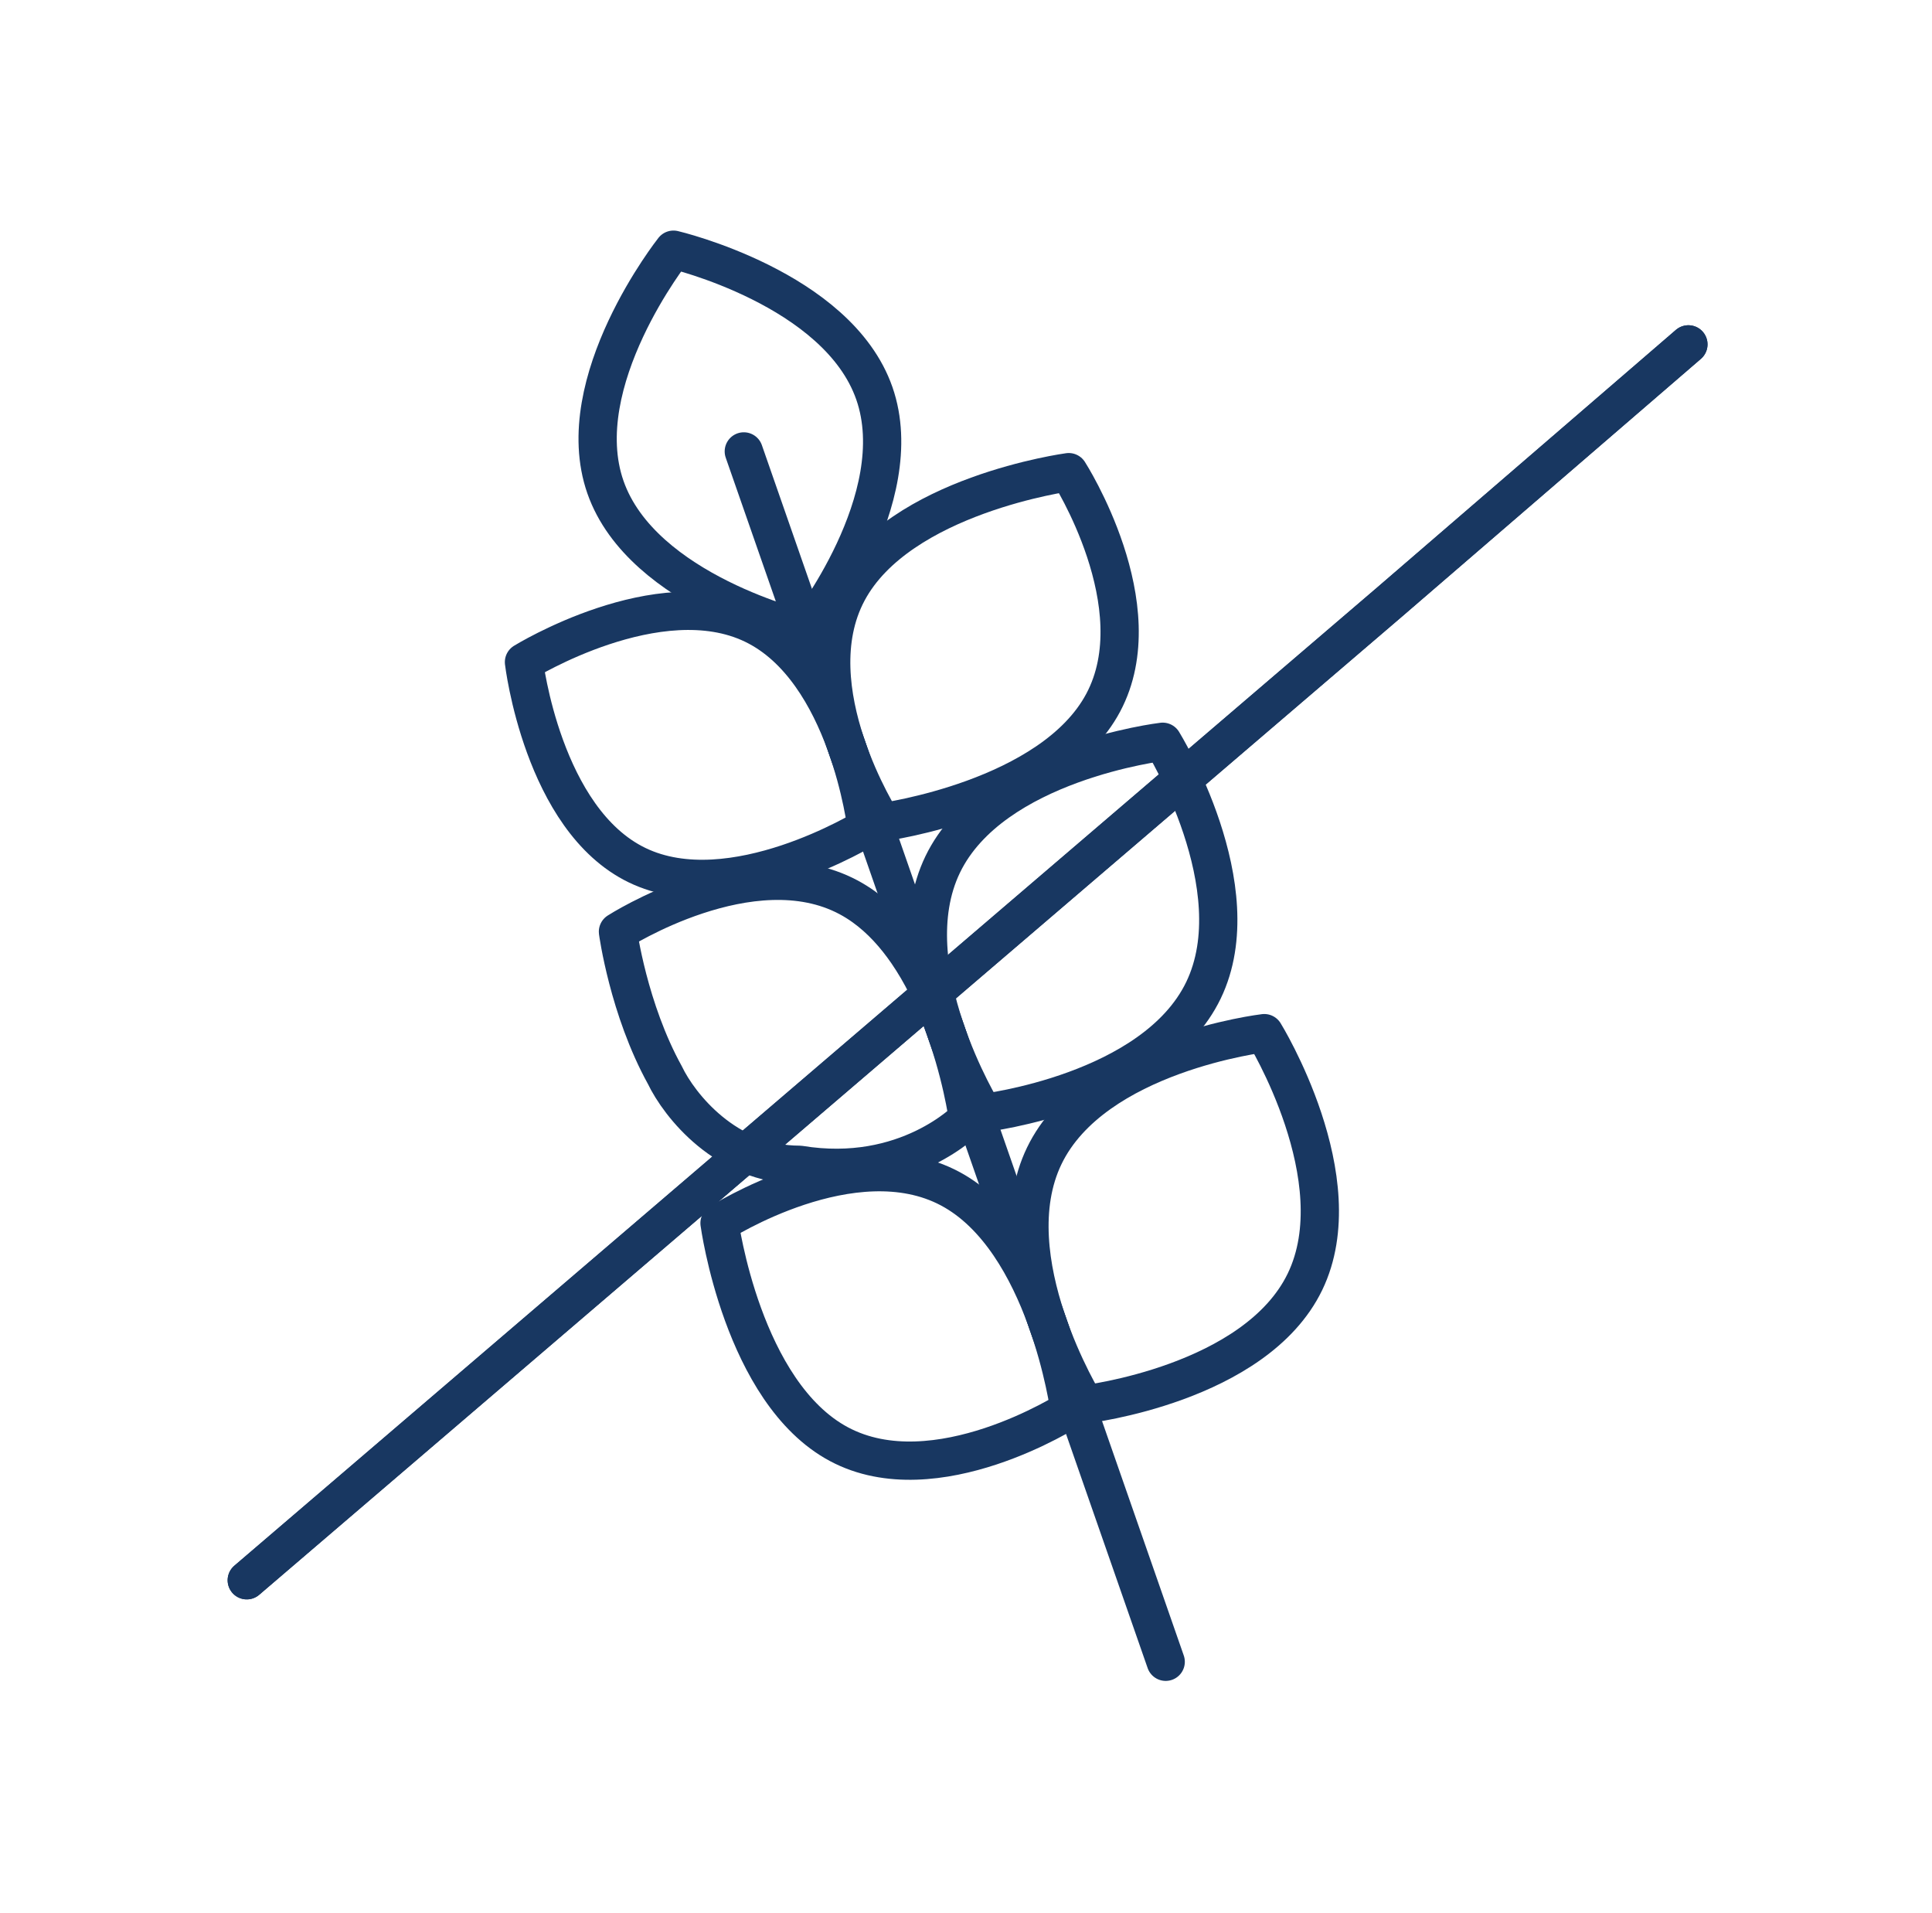 <svg xmlns="http://www.w3.org/2000/svg" fill="none" viewBox="0 0 101 100" height="100" width="101">
<path stroke-linejoin="round" stroke-linecap="round" stroke-miterlimit="10" stroke-width="2" stroke="#183761" d="M60.94 86.859L38.884 23.595"></path>
<path stroke-linejoin="round" stroke-linecap="round" stroke-miterlimit="10" stroke-width="2" stroke="#183761" d="M45.709 20.558C47.627 26.058 42.152 32.967 42.152 32.967C42.152 32.967 33.568 30.959 31.65 25.46C29.733 19.96 35.208 13.051 35.208 13.051C35.208 13.051 43.792 15.059 45.709 20.558Z"></path>
<path stroke-linejoin="round" stroke-linecap="round" stroke-miterlimit="10" stroke-width="2" stroke="#183761" d="M57.672 36.73C54.977 41.782 46.114 42.975 46.114 42.975C46.114 42.975 41.619 35.977 44.314 30.924C47.008 25.872 55.871 24.679 55.871 24.679C55.871 24.679 60.366 31.678 57.672 36.73Z"></path>
<path stroke-linejoin="round" stroke-linecap="round" stroke-miterlimit="10" stroke-width="2" stroke="#183761" d="M33.309 45.223C38.255 47.612 45.302 43.258 45.302 43.258C45.302 43.258 44.331 35.031 39.385 32.643C34.44 30.254 27.392 34.608 27.392 34.608C27.392 34.608 28.363 42.835 33.309 45.223Z"></path>
<path stroke-linejoin="round" stroke-linecap="round" stroke-miterlimit="10" stroke-width="2" stroke="#183761" d="M62.913 51.763C60.325 57.121 51.413 58.173 51.413 58.173C51.413 58.173 46.696 50.538 49.283 45.181C51.871 39.823 60.783 38.771 60.783 38.771C60.783 38.771 65.5 46.405 62.913 51.763Z"></path>
<path stroke-linejoin="round" stroke-linecap="round" stroke-miterlimit="10" stroke-width="2" stroke="#183761" d="M32.305 48.699C32.305 48.699 39.303 44.204 44.355 46.898C44.635 47.047 44.903 47.215 45.16 47.4C46.049 48.039 46.801 48.874 47.435 49.8C48.174 50.878 48.752 52.078 49.202 53.233C50.266 55.971 50.6 58.455 50.6 58.455C50.6 58.455 47.4 61.8 41.8 60.882C37.96 60.882 35.507 57.761 34.761 56.2C32.849 52.744 32.305 48.699 32.305 48.699Z"></path>
<path stroke-linejoin="round" stroke-linecap="round" stroke-miterlimit="10" stroke-width="2" stroke="#183761" d="M68.222 66.994C65.634 72.351 56.722 73.403 56.722 73.403C56.722 73.403 52.005 65.769 54.593 60.411C57.181 55.053 66.093 54.001 66.093 54.001C66.093 54.001 70.81 61.636 68.222 66.994Z"></path>
<path stroke-linejoin="round" stroke-linecap="round" stroke-miterlimit="10" stroke-width="2" stroke="#183761" d="M43.861 75.487C48.913 78.181 55.911 73.686 55.911 73.686C55.911 73.686 54.718 64.823 49.666 62.128C44.614 59.434 37.615 63.929 37.615 63.929C37.615 63.929 38.808 72.792 43.861 75.487Z"></path>
<path stroke-linecap="round" stroke-width="2" stroke="#183761" d="M12.9 82.598L72.654 31.458L88.265 18"></path>
<path stroke-linecap="round" stroke-width="2" stroke="#183761" d="M12.9 82.598L72.654 31.458L88.265 18"></path>
</svg>
